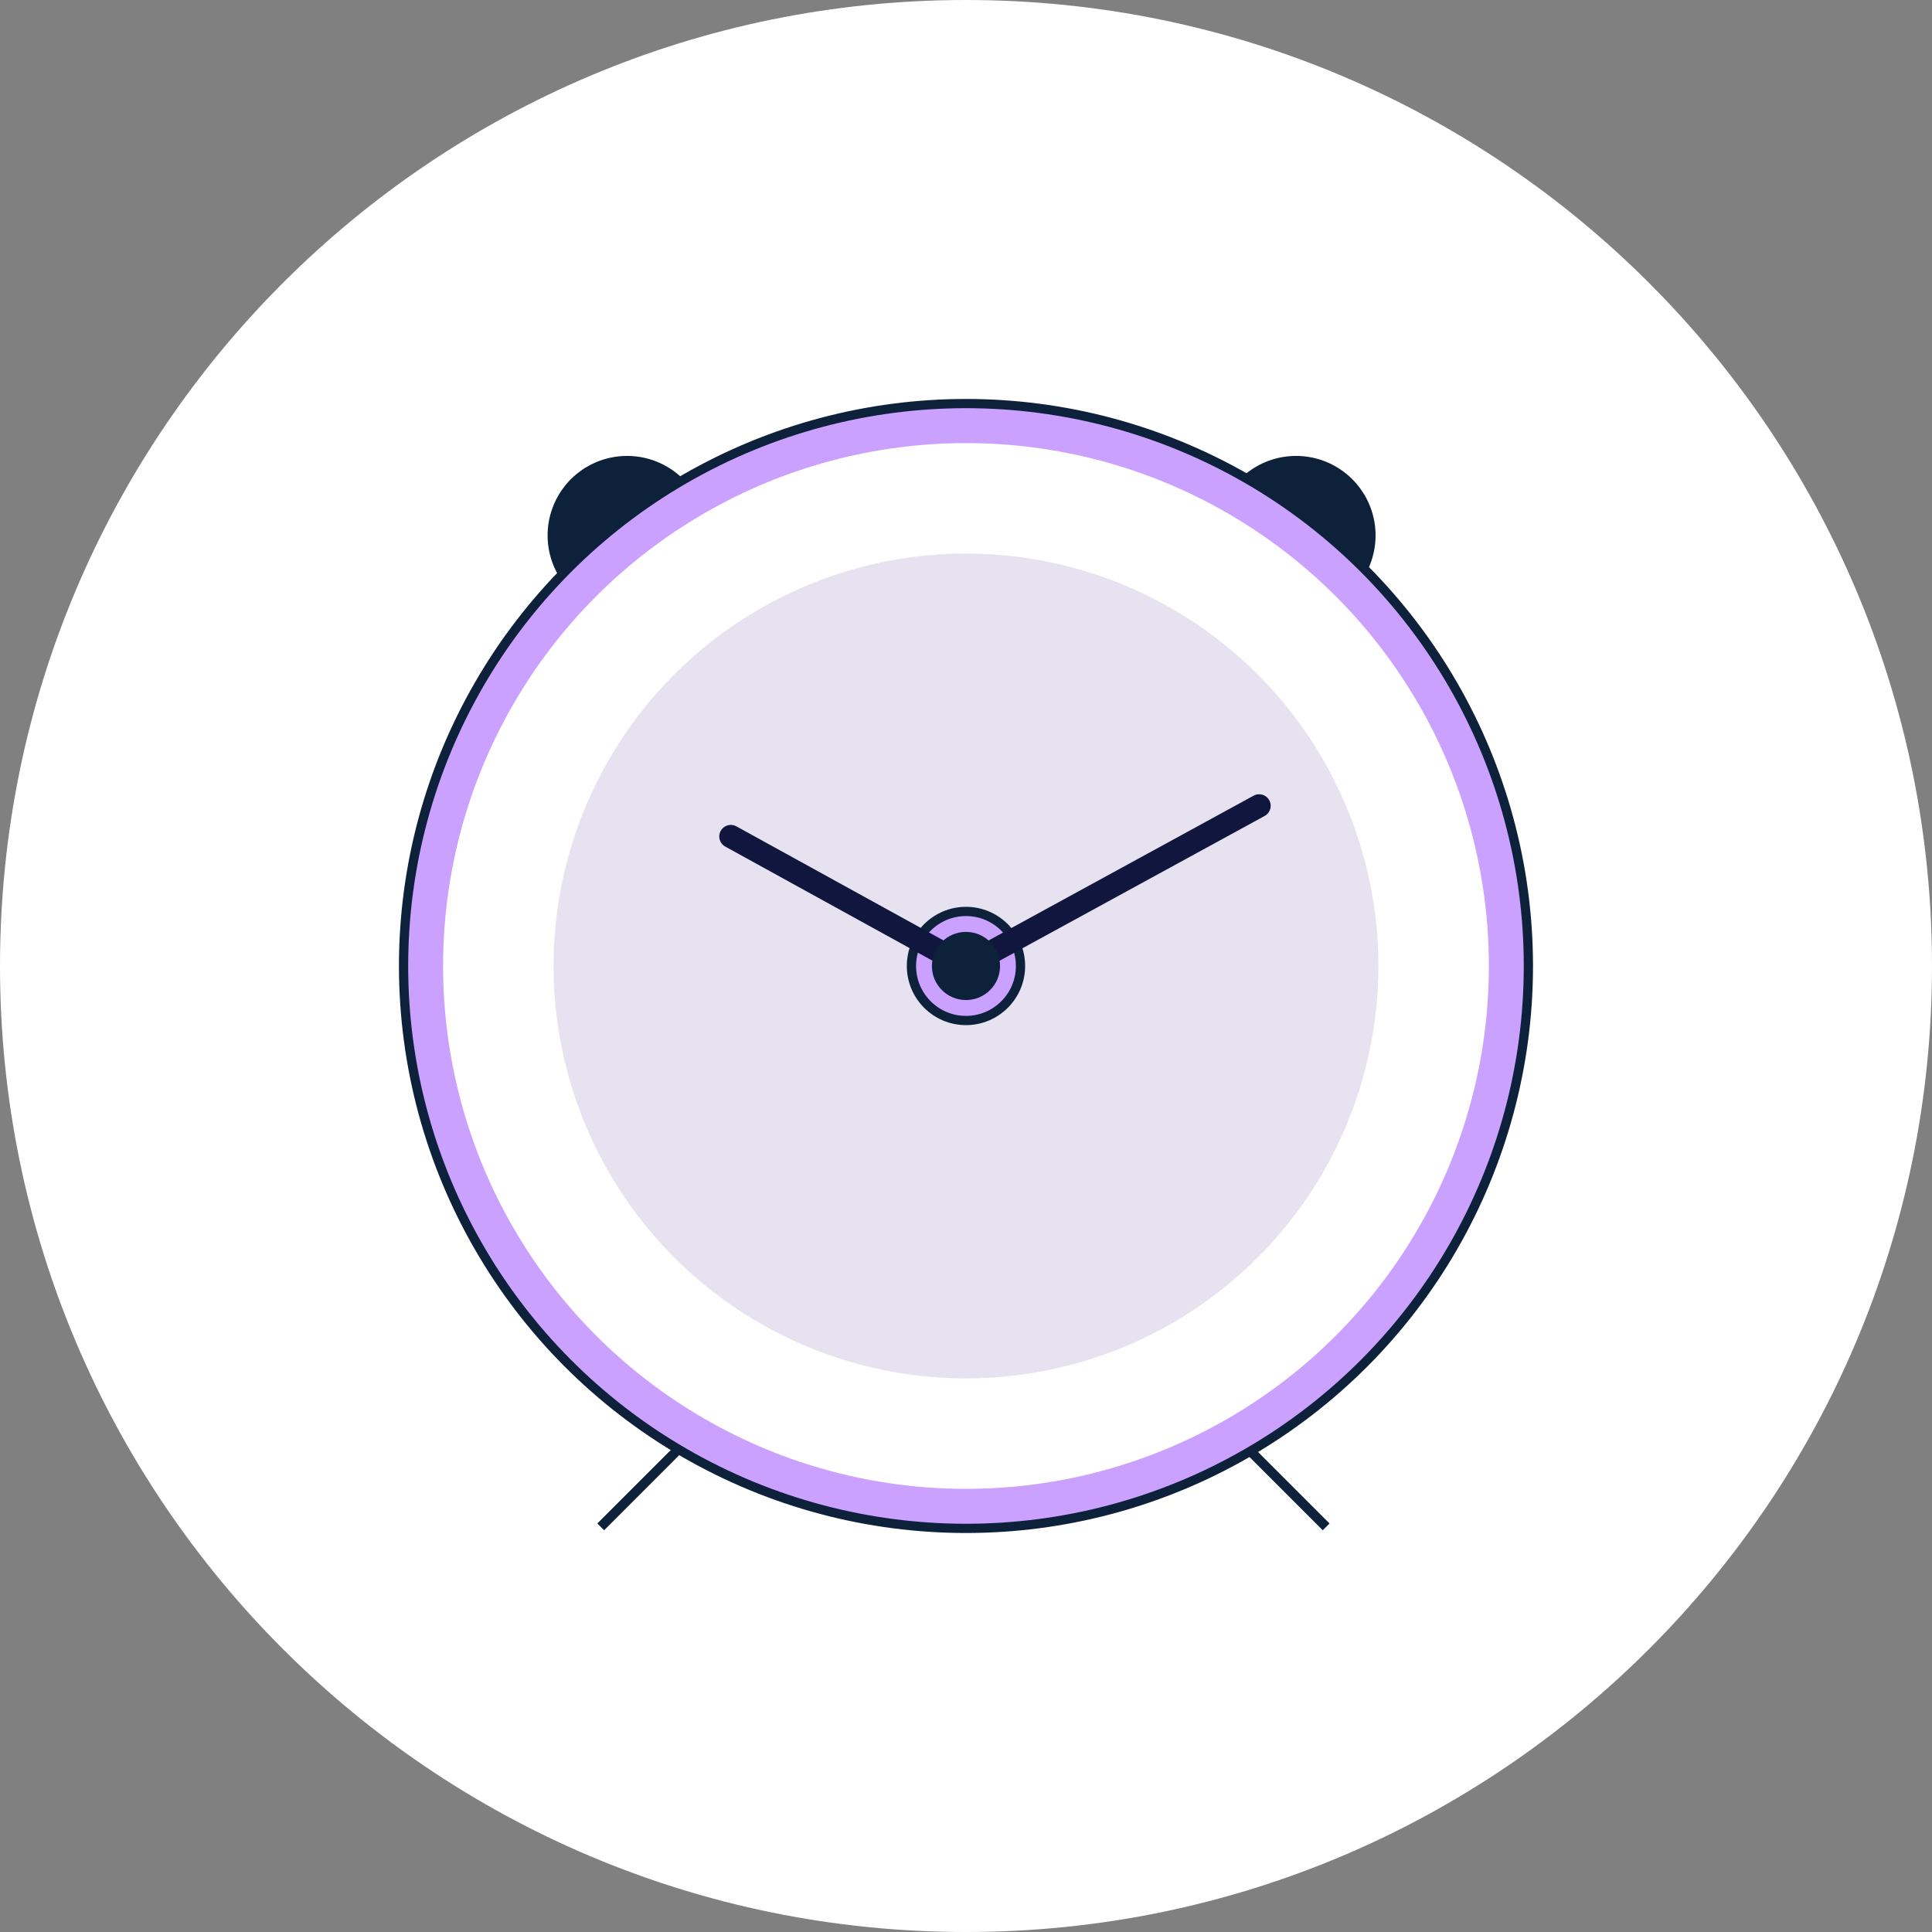 <svg id="Layer_1" data-name="Layer 1" xmlns="http://www.w3.org/2000/svg" viewBox="0 0 418.41 418.41"><rect x="0" y="0" width="418.41" height="418.41" fill="#808080" stroke="none"/><defs><style>.cls-1{fill:#fff;}.cls-2{fill:#0d213b;}.cls-3{fill:#cba1ff;stroke-width:2px;}.cls-3,.cls-6{stroke:#0d213b;}.cls-3,.cls-5,.cls-6{stroke-miterlimit:10;}.cls-4{fill:#e6e2ef;}.cls-5,.cls-6{fill:none;}.cls-5{stroke:#11163f;stroke-linecap:round;stroke-width:5px;}.cls-6{stroke-width:2.08px;}</style></defs><path id="Path_299" data-name="Path 299" class="cls-1" d="M209.2,0C324.74,0,418.41,93.66,418.41,209.2S324.74,418.41,209.2,418.41,0,324.74,0,209.2,93.66,0,209.2,0Z"/><path class="cls-2" d="M294.25,126.56a17.21,17.21,0,0,0-27.12-21.21Z"/><path class="cls-2" d="M122.25,126.56a17.21,17.21,0,0,1,27.12-21.21Z"/><circle class="cls-3" cx="209.2" cy="209.2" r="121.8"/><circle class="cls-1" cx="209.2" cy="209.2" r="113.24"/><circle class="cls-4" cx="209.2" cy="209.2" r="89.32"/><circle class="cls-3" cx="209.2" cy="209.2" r="11.81"/><line class="cls-5" x1="272.69" y1="174.51" x2="209.2" y2="209.2"/><line class="cls-5" x1="158.27" y1="181.15" x2="209.2" y2="209.2"/><circle class="cls-2" cx="209.2" cy="209.2" r="7.38"/><line class="cls-6" x1="130.1" y1="330.67" x2="146.88" y2="313.89"/><line class="cls-6" x1="287.2" y1="330.67" x2="270.42" y2="313.89"/></svg>